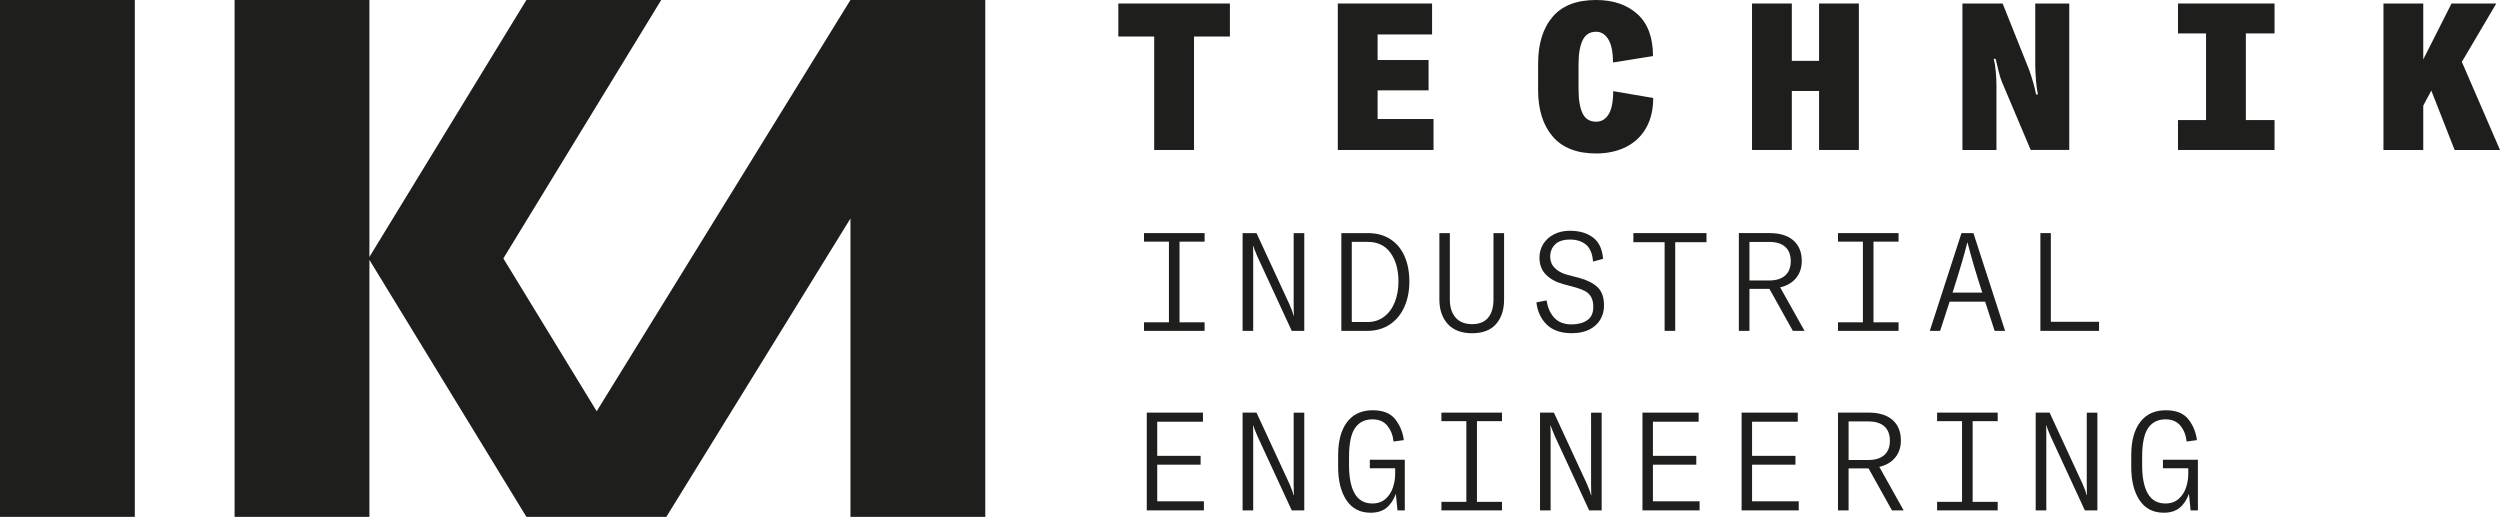 <?xml version="1.0" encoding="UTF-8"?> <svg xmlns="http://www.w3.org/2000/svg" xmlns:xlink="http://www.w3.org/1999/xlink" version="1.1" id="Warstwa_1" x="0px" y="0px" viewBox="0 0 1211.6 250.48" style="enable-background:new 0 0 1211.6 250.48;" xml:space="preserve"> <style type="text/css"> .st0{fill:#54A5D4;} .st1{fill:#009D68;} .st2{fill:#ACACAC;} .st3{fill:#D93131;} .st4{fill:#1E1E1C;} </style> <g> <rect class="st4" width="65.34" height="250.48"></rect> <polygon class="st4" points="289.18,199.3 243.94,125.24 320.45,0 255.11,0 179.03,124.53 179.03,0 113.69,0 113.69,250.48 179.03,250.48 179.03,125.95 255.11,250.48 257.6,250.48 320.45,250.48 322.94,250.48 412.16,105.9 412.16,250.48 477.5,250.48 477.5,0 412.16,0 "></polygon> <polygon class="st4" points="541.98,17.7 559.37,17.7 559.37,72.68 578.67,72.68 578.67,17.7 596.06,17.7 596.06,1.7 541.98,1.7 "></polygon> <polygon class="st4" points="667.64,43.79 692.34,43.79 692.34,29.09 667.64,29.09 667.64,16.7 694.04,16.7 694.04,1.7 648.35,1.7 648.35,72.68 694.74,72.68 694.74,57.68 667.64,57.68 "></polygon> <path class="st4" d="M797.76,62.03c2.3-4.03,3.45-8.88,3.45-14.55l-19.39-3.3c0,5.07-0.73,8.8-2.2,11.2s-3.5,3.6-6.1,3.6 c-3.07,0-5.25-1.35-6.55-4.05c-1.3-2.7-1.95-6.65-1.95-11.85v-11.8c0-5.13,0.66-9.06,2-11.8c1.33-2.73,3.5-4.1,6.5-4.1 c2.46,0,4.45,1.23,5.95,3.7c1.5,2.47,2.25,6.2,2.25,11.2l19.39-3.1c0-9-2.51-15.78-7.54-20.35C788.53,2.28,781.85,0,773.52,0 c-9.46,0-16.51,2.75-21.14,8.25c-4.63,5.5-6.95,13.01-6.95,22.54v12.8c0,9.53,2.35,17.05,7.05,22.54c4.7,5.5,11.71,8.25,21.04,8.25 c5.46,0,10.3-1.05,14.49-3.15C792.21,69.13,795.46,66.07,797.76,62.03z"></path> <polygon class="st4" points="900.88,72.68 900.88,1.7 881.59,1.7 881.59,29.49 868.39,29.49 868.39,1.7 849.1,1.7 849.1,72.68 868.39,72.68 868.39,44.09 881.59,44.09 881.59,72.68 "></polygon> <path class="st4" d="M1002.86,1.7h-16.5v29.59c0,2.2,0.12,4.73,0.35,7.6c0.23,2.87,0.55,5.17,0.95,6.9h-0.9 c-0.6-3.26-1.7-7.2-3.3-11.8L970.56,1.7h-19.49v70.98h16.49V41.39c0-2.13-0.12-4.42-0.35-6.85c-0.23-2.43-0.55-4.45-0.95-6.05h0.9 l0.6,2.5c0.13,0.47,0.43,1.7,0.9,3.7c0.46,2,1,3.7,1.6,5.1l13.9,32.89h18.69V1.7z"></path> <polygon class="st4" points="1055.54,16.2 1069.14,16.2 1069.14,58.19 1055.54,58.19 1055.54,72.68 1102.33,72.68 1102.33,58.19 1088.43,58.19 1088.43,16.2 1102.33,16.2 1102.33,1.7 1055.54,1.7 "></polygon> <polygon class="st4" points="1193.11,29.99 1209.8,1.7 1188.11,1.7 1174.41,28.79 1174.41,1.7 1155.12,1.7 1155.12,72.68 1174.41,72.68 1174.41,51.19 1178.31,43.89 1189.61,72.68 1211.6,72.68 "></polygon> <polygon class="st4" points="554.43,117.11 566.51,117.11 566.51,156.21 554.43,156.21 554.43,160.35 583.8,160.35 583.8,156.21 571.65,156.21 571.65,117.11 583.8,117.11 583.8,112.97 554.43,112.97 "></polygon> <path class="st4" d="M626.97,148.14c0,2.18,0.04,3.8,0.13,4.87h-0.13c-0.31-1.2-0.98-3-2-5.4l-16.02-34.63h-6.74v47.38h5.14v-37.1 c0-1.78-0.04-3.14-0.13-4.07h0.13c0.13,0.4,0.38,1.06,0.73,1.97c0.36,0.91,0.78,1.95,1.27,3.1l16.68,36.1h6.07v-47.38h-5.14V148.14 z"></path> <path class="st4" d="M673.82,115.91c-3.03-1.96-6.67-2.94-10.94-2.94h-12.81v47.38h12.61c4.14,0,7.74-1.01,10.81-3.04 c3.07-2.02,5.43-4.85,7.07-8.47c1.65-3.62,2.47-7.75,2.47-12.38c0-4.67-0.78-8.78-2.34-12.31 C679.13,120.61,676.84,117.87,673.82,115.91z M675.98,146.4c-1.18,2.98-2.9,5.34-5.17,7.07c-2.27,1.73-4.98,2.6-8.14,2.6h-7.54 v-38.84h7.74c4.8,0,8.49,1.78,11.04,5.34c2.56,3.56,3.84,8.19,3.84,13.88C677.75,140.11,677.16,143.42,675.98,146.4z"></path> <path class="st4" d="M723.8,145.14c0,3.78-0.86,6.72-2.57,8.81c-1.71,2.09-4.3,3.14-7.77,3.14c-3.51,0-6.2-1.07-8.04-3.2 c-1.85-2.14-2.77-5.05-2.77-8.74v-32.16h-5.07v32.16c0,4.94,1.36,8.9,4.07,11.88c2.71,2.98,6.65,4.47,11.81,4.47 c5.12,0,8.98-1.48,11.58-4.44s3.9-6.93,3.9-11.91v-32.16h-5.14V145.14z"></path> <path class="st4" d="M765.3,134.66l-6.14-1.6c-2.4-0.71-4.32-1.8-5.74-3.27c-1.42-1.47-2.14-3.27-2.14-5.41 c0-2.36,0.79-4.33,2.37-5.91c1.58-1.58,4.01-2.37,7.31-2.37c3.16,0,5.73,0.84,7.71,2.5c1.98,1.67,3.1,4.39,3.37,8.17l4.87-1.33 c-0.36-4.71-1.98-8.16-4.87-10.34c-2.89-2.18-6.63-3.27-11.21-3.27c-2.89,0-5.46,0.58-7.71,1.73c-2.25,1.16-3.98,2.73-5.21,4.71 c-1.22,1.98-1.83,4.17-1.83,6.57c0,3.34,1.02,6.06,3.07,8.18c2.04,2.11,4.83,3.66,8.34,4.64l6.21,1.67 c1.82,0.54,3.33,1.11,4.5,1.74c1.18,0.62,2.13,1.54,2.87,2.77c0.73,1.22,1.1,2.88,1.1,4.97c0,2.94-0.99,5.07-2.97,6.41 c-1.98,1.33-4.48,2-7.51,2c-3.65,0-6.46-1.08-8.44-3.24c-1.98-2.16-3.21-4.95-3.7-8.38l-4.94,0.93c0.49,4.4,2.16,8,5,10.78 c2.85,2.78,6.9,4.17,12.14,4.17c3.38,0,6.24-0.6,8.58-1.8c2.34-1.2,4.09-2.81,5.27-4.84c1.18-2.02,1.77-4.28,1.77-6.77 c0-4-1.07-6.98-3.2-8.94C772.04,137.17,769.08,135.68,765.3,134.66z"></path> <polygon class="st4" points="791.6,117.38 806.74,117.38 806.74,160.35 811.88,160.35 811.88,117.38 827.03,117.38 827.03,112.97 791.6,112.97 "></polygon> <path class="st4" d="M870.44,134.76c1.85-2.25,2.77-4.99,2.77-8.24c0-4.31-1.36-7.65-4.07-10.01c-2.71-2.36-6.56-3.54-11.54-3.54 h-14.88v47.38h5.14V140h9.68l11.34,20.35h5.67l-11.81-21.09C866.02,138.51,868.59,137,870.44,134.76z M857.39,135.93h-9.54v-18.69 h9.54c3.43,0,6.03,0.8,7.81,2.4s2.67,3.92,2.67,6.94s-0.9,5.34-2.7,6.94S860.77,135.93,857.39,135.93z"></path> <polygon class="st4" points="920.12,117.11 920.12,112.97 890.76,112.97 890.76,117.11 902.84,117.11 902.84,156.21 890.76,156.21 890.76,160.35 920.12,160.35 920.12,156.21 907.97,156.21 907.97,117.11 "></polygon> <path class="st4" d="M950.61,112.97l-15.35,47.38h5l4.6-14.15h17.22l4.6,14.15h5.07l-15.35-47.38H950.61z M960.69,141.8h-14.41 l0.4-1.2c3.2-10.05,5.45-17.73,6.74-23.02h0.13c1.87,7.25,4.12,14.93,6.74,23.02L960.69,141.8z"></path> <polygon class="st4" points="993.92,112.97 988.85,112.97 988.85,160.35 1017.28,160.35 1017.28,155.95 993.92,155.95 "></polygon> <polygon class="st4" points="560.84,225.2 581.86,225.2 581.86,220.92 560.84,220.92 560.84,204.38 583,204.38 583,199.97 555.77,199.97 555.77,247.35 583.46,247.35 583.46,242.95 560.84,242.95 "></polygon> <path class="st4" d="M626.97,235.14c0,2.18,0.04,3.8,0.13,4.87h-0.13c-0.31-1.2-0.98-3-2-5.4l-16.02-34.63h-6.74v47.38h5.14v-37.1 c0-1.78-0.04-3.14-0.13-4.07h0.13c0.13,0.4,0.38,1.06,0.73,1.97c0.36,0.91,0.78,1.95,1.27,3.1l16.68,36.1h6.07v-47.38h-5.14V235.14 z"></path> <path class="st4" d="M663.87,226.93h12.28v2.74c0,2.27-0.37,4.49-1.1,6.67c-0.73,2.18-1.94,4-3.6,5.47 c-1.67,1.47-3.79,2.2-6.37,2.2c-3.83,0-6.66-1.59-8.51-4.77c-1.85-3.18-2.77-7.75-2.77-13.71v-4.14c0-6.49,0.97-11.14,2.9-13.95 c1.94-2.8,4.75-4.2,8.44-4.2c3.2,0,5.64,1.07,7.31,3.2c1.67,2.13,2.64,4.65,2.9,7.54l5-0.67c-0.49-3.87-1.88-7.25-4.17-10.14 c-2.29-2.89-5.93-4.34-10.91-4.34c-5.38,0-9.52,1.9-12.41,5.71c-2.89,3.8-4.34,9.15-4.34,16.05v5.74c0,6.72,1.35,12.09,4.04,16.12 c2.69,4.03,6.6,6.04,11.71,6.04c3.16,0,5.72-0.79,7.67-2.37c1.96-1.58,3.47-3.84,4.54-6.77l0.8,8.01h3.54v-24.56h-16.95V226.93z"></path> <polygon class="st4" points="698.57,204.11 710.65,204.11 710.65,243.21 698.57,243.21 698.57,247.35 727.93,247.35 727.93,243.21 715.79,243.21 715.79,204.11 727.93,204.11 727.93,199.97 698.57,199.97 "></polygon> <path class="st4" d="M771.11,235.14c0,2.18,0.04,3.8,0.13,4.87h-0.13c-0.31-1.2-0.98-3-2-5.4l-16.02-34.63h-6.74v47.38h5.14v-37.1 c0-1.78-0.04-3.14-0.13-4.07h0.13c0.13,0.4,0.38,1.06,0.73,1.97c0.36,0.91,0.78,1.95,1.27,3.1l16.68,36.1h6.07v-47.38h-5.14V235.14 z"></path> <polygon class="st4" points="801.07,225.2 822.09,225.2 822.09,220.92 801.07,220.92 801.07,204.38 823.23,204.38 823.23,199.97 796,199.97 796,247.35 823.69,247.35 823.69,242.95 801.07,242.95 "></polygon> <polygon class="st4" points="849.12,225.2 870.14,225.2 870.14,220.92 849.12,220.92 849.12,204.38 871.27,204.38 871.27,199.97 844.05,199.97 844.05,247.35 871.74,247.35 871.74,242.95 849.12,242.95 "></polygon> <path class="st4" d="M918.48,221.76c1.85-2.25,2.77-4.99,2.77-8.24c0-4.31-1.36-7.65-4.07-10.01c-2.71-2.36-6.56-3.54-11.54-3.54 h-14.88v47.38h5.14V227h9.68l11.34,20.35h5.67l-11.81-21.09C914.07,225.51,916.64,224,918.48,221.76z M905.44,222.93h-9.54v-18.69 h9.54c3.43,0,6.03,0.8,7.81,2.4s2.67,3.92,2.67,6.94s-0.9,5.34-2.7,6.94S908.82,222.93,905.44,222.93z"></path> <polygon class="st4" points="938.8,204.11 950.88,204.11 950.88,243.21 938.8,243.21 938.8,247.35 968.16,247.35 968.16,243.21 956.02,243.21 956.02,204.11 968.16,204.11 968.16,199.97 938.8,199.97 "></polygon> <path class="st4" d="M1011.34,235.14c0,2.18,0.04,3.8,0.13,4.87h-0.13c-0.31-1.2-0.98-3-2-5.4l-16.02-34.63h-6.74v47.38h5.14v-37.1 c0-1.78-0.04-3.14-0.13-4.07h0.13c0.13,0.4,0.38,1.06,0.73,1.97c0.36,0.91,0.78,1.95,1.27,3.1l16.68,36.1h6.07v-47.38h-5.14V235.14 z"></path> <path class="st4" d="M1048.24,226.93h12.28v2.74c0,2.27-0.37,4.49-1.1,6.67c-0.73,2.18-1.93,4-3.6,5.47 c-1.67,1.47-3.79,2.2-6.37,2.2c-3.83,0-6.66-1.59-8.51-4.77c-1.85-3.18-2.77-7.75-2.77-13.71v-4.14c0-6.49,0.97-11.14,2.9-13.95 c1.93-2.8,4.75-4.2,8.44-4.2c3.2,0,5.64,1.07,7.31,3.2c1.67,2.13,2.64,4.65,2.9,7.54l5-0.67c-0.49-3.87-1.88-7.25-4.17-10.14 c-2.29-2.89-5.93-4.34-10.91-4.34c-5.38,0-9.52,1.9-12.41,5.71c-2.89,3.8-4.34,9.15-4.34,16.05v5.74c0,6.72,1.34,12.09,4.04,16.12 c2.69,4.03,6.59,6.04,11.71,6.04c3.16,0,5.72-0.79,7.67-2.37c1.96-1.58,3.47-3.84,4.54-6.77l0.8,8.01h3.54v-24.56h-16.95V226.93z"></path> </g> </svg> 